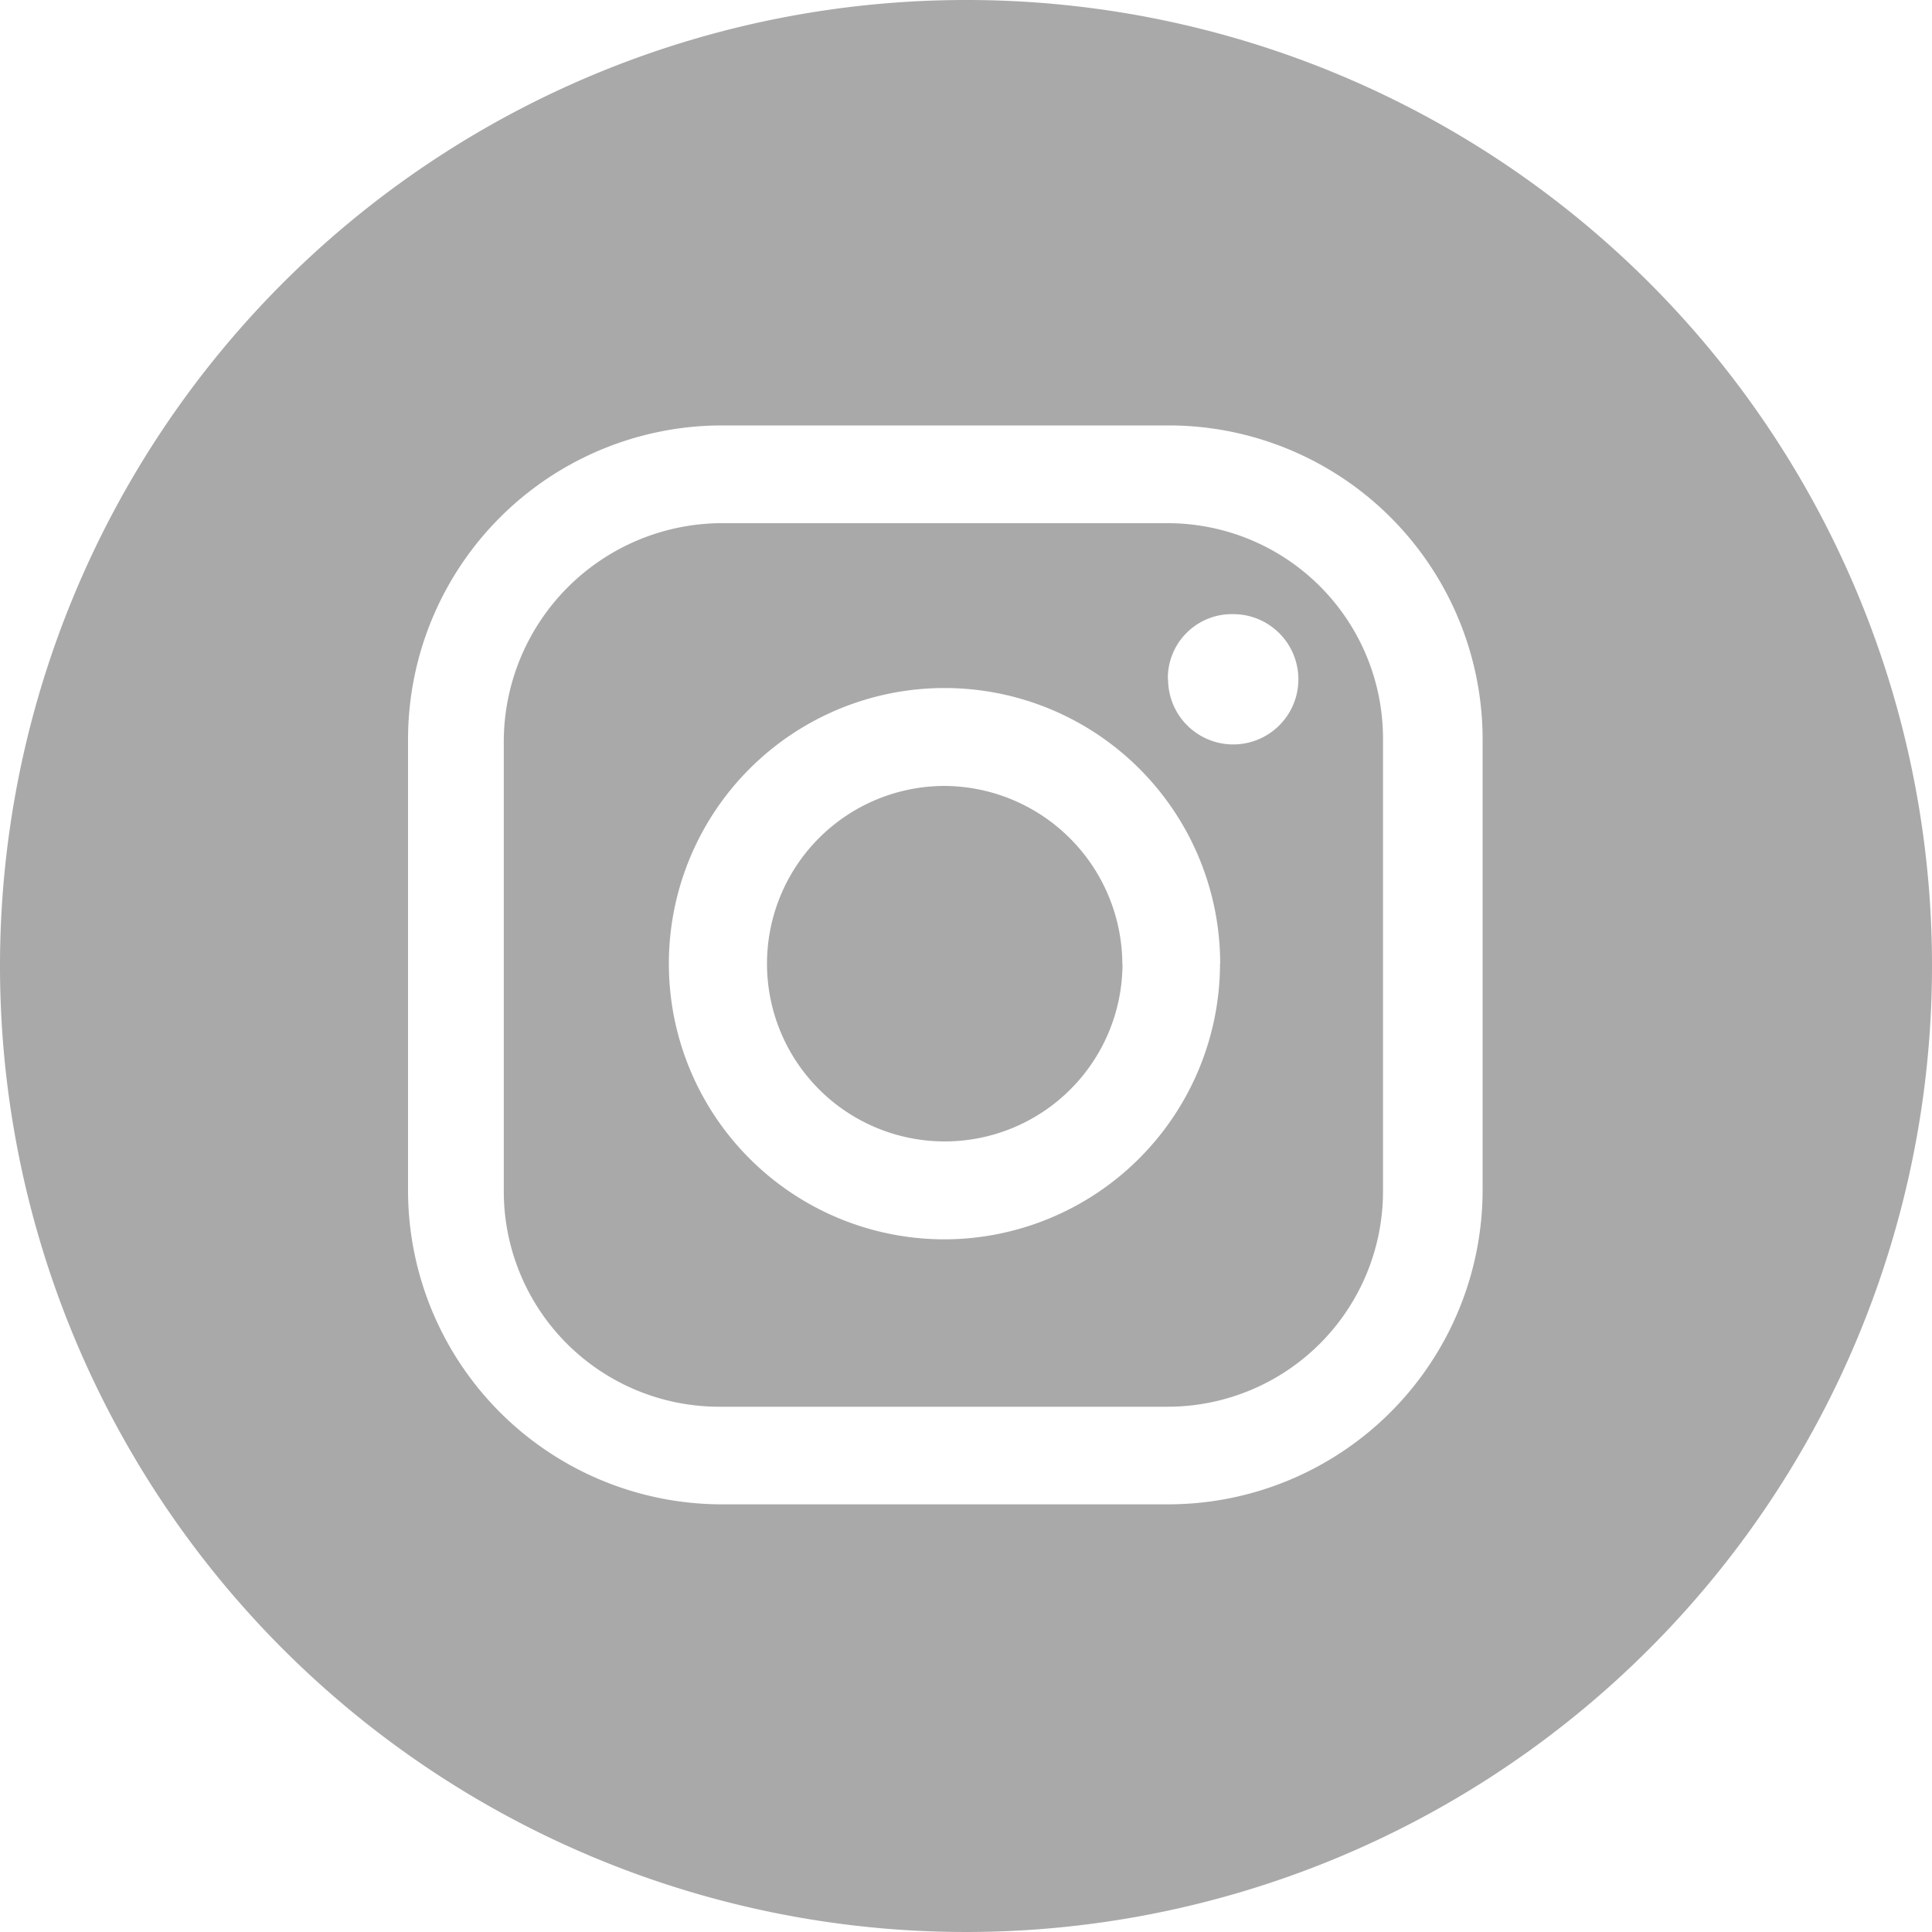 <svg xmlns="http://www.w3.org/2000/svg" width="25" height="25" viewBox="0 0 25 25">
  <path id="パス_8550" data-name="パス 8550" d="M652.8,237.8a12.5,12.5,0,1,1-12.5-12.5A12.492,12.492,0,0,1,652.8,237.8Zm-5.815,2.893v-5.843a4.064,4.064,0,0,0-4.045-4.045h-5.815a4.064,4.064,0,0,0-4.045,4.045v5.871a4.064,4.064,0,0,0,4.045,4.045h5.815A4.07,4.07,0,0,0,646.985,240.693ZM637.1,232.07h5.815a2.787,2.787,0,0,1,2.781,2.781v5.871a2.787,2.787,0,0,1-2.781,2.781H637.1a2.787,2.787,0,0,1-2.781-2.781v-5.843a2.83,2.83,0,0,1,2.781-2.809Zm6.489,5.7a3.567,3.567,0,1,0-3.567,3.567A3.572,3.572,0,0,0,643.587,237.772Zm-1.264,0a2.3,2.3,0,1,1-2.3-2.3A2.314,2.314,0,0,1,642.323,237.772Zm.59-3.68a.843.843,0,1,0,.843-.843A.828.828,0,0,0,642.912,234.092Z" transform="translate(-627.8 -225.3)" fill="#a9a9a9"/>
</svg>
